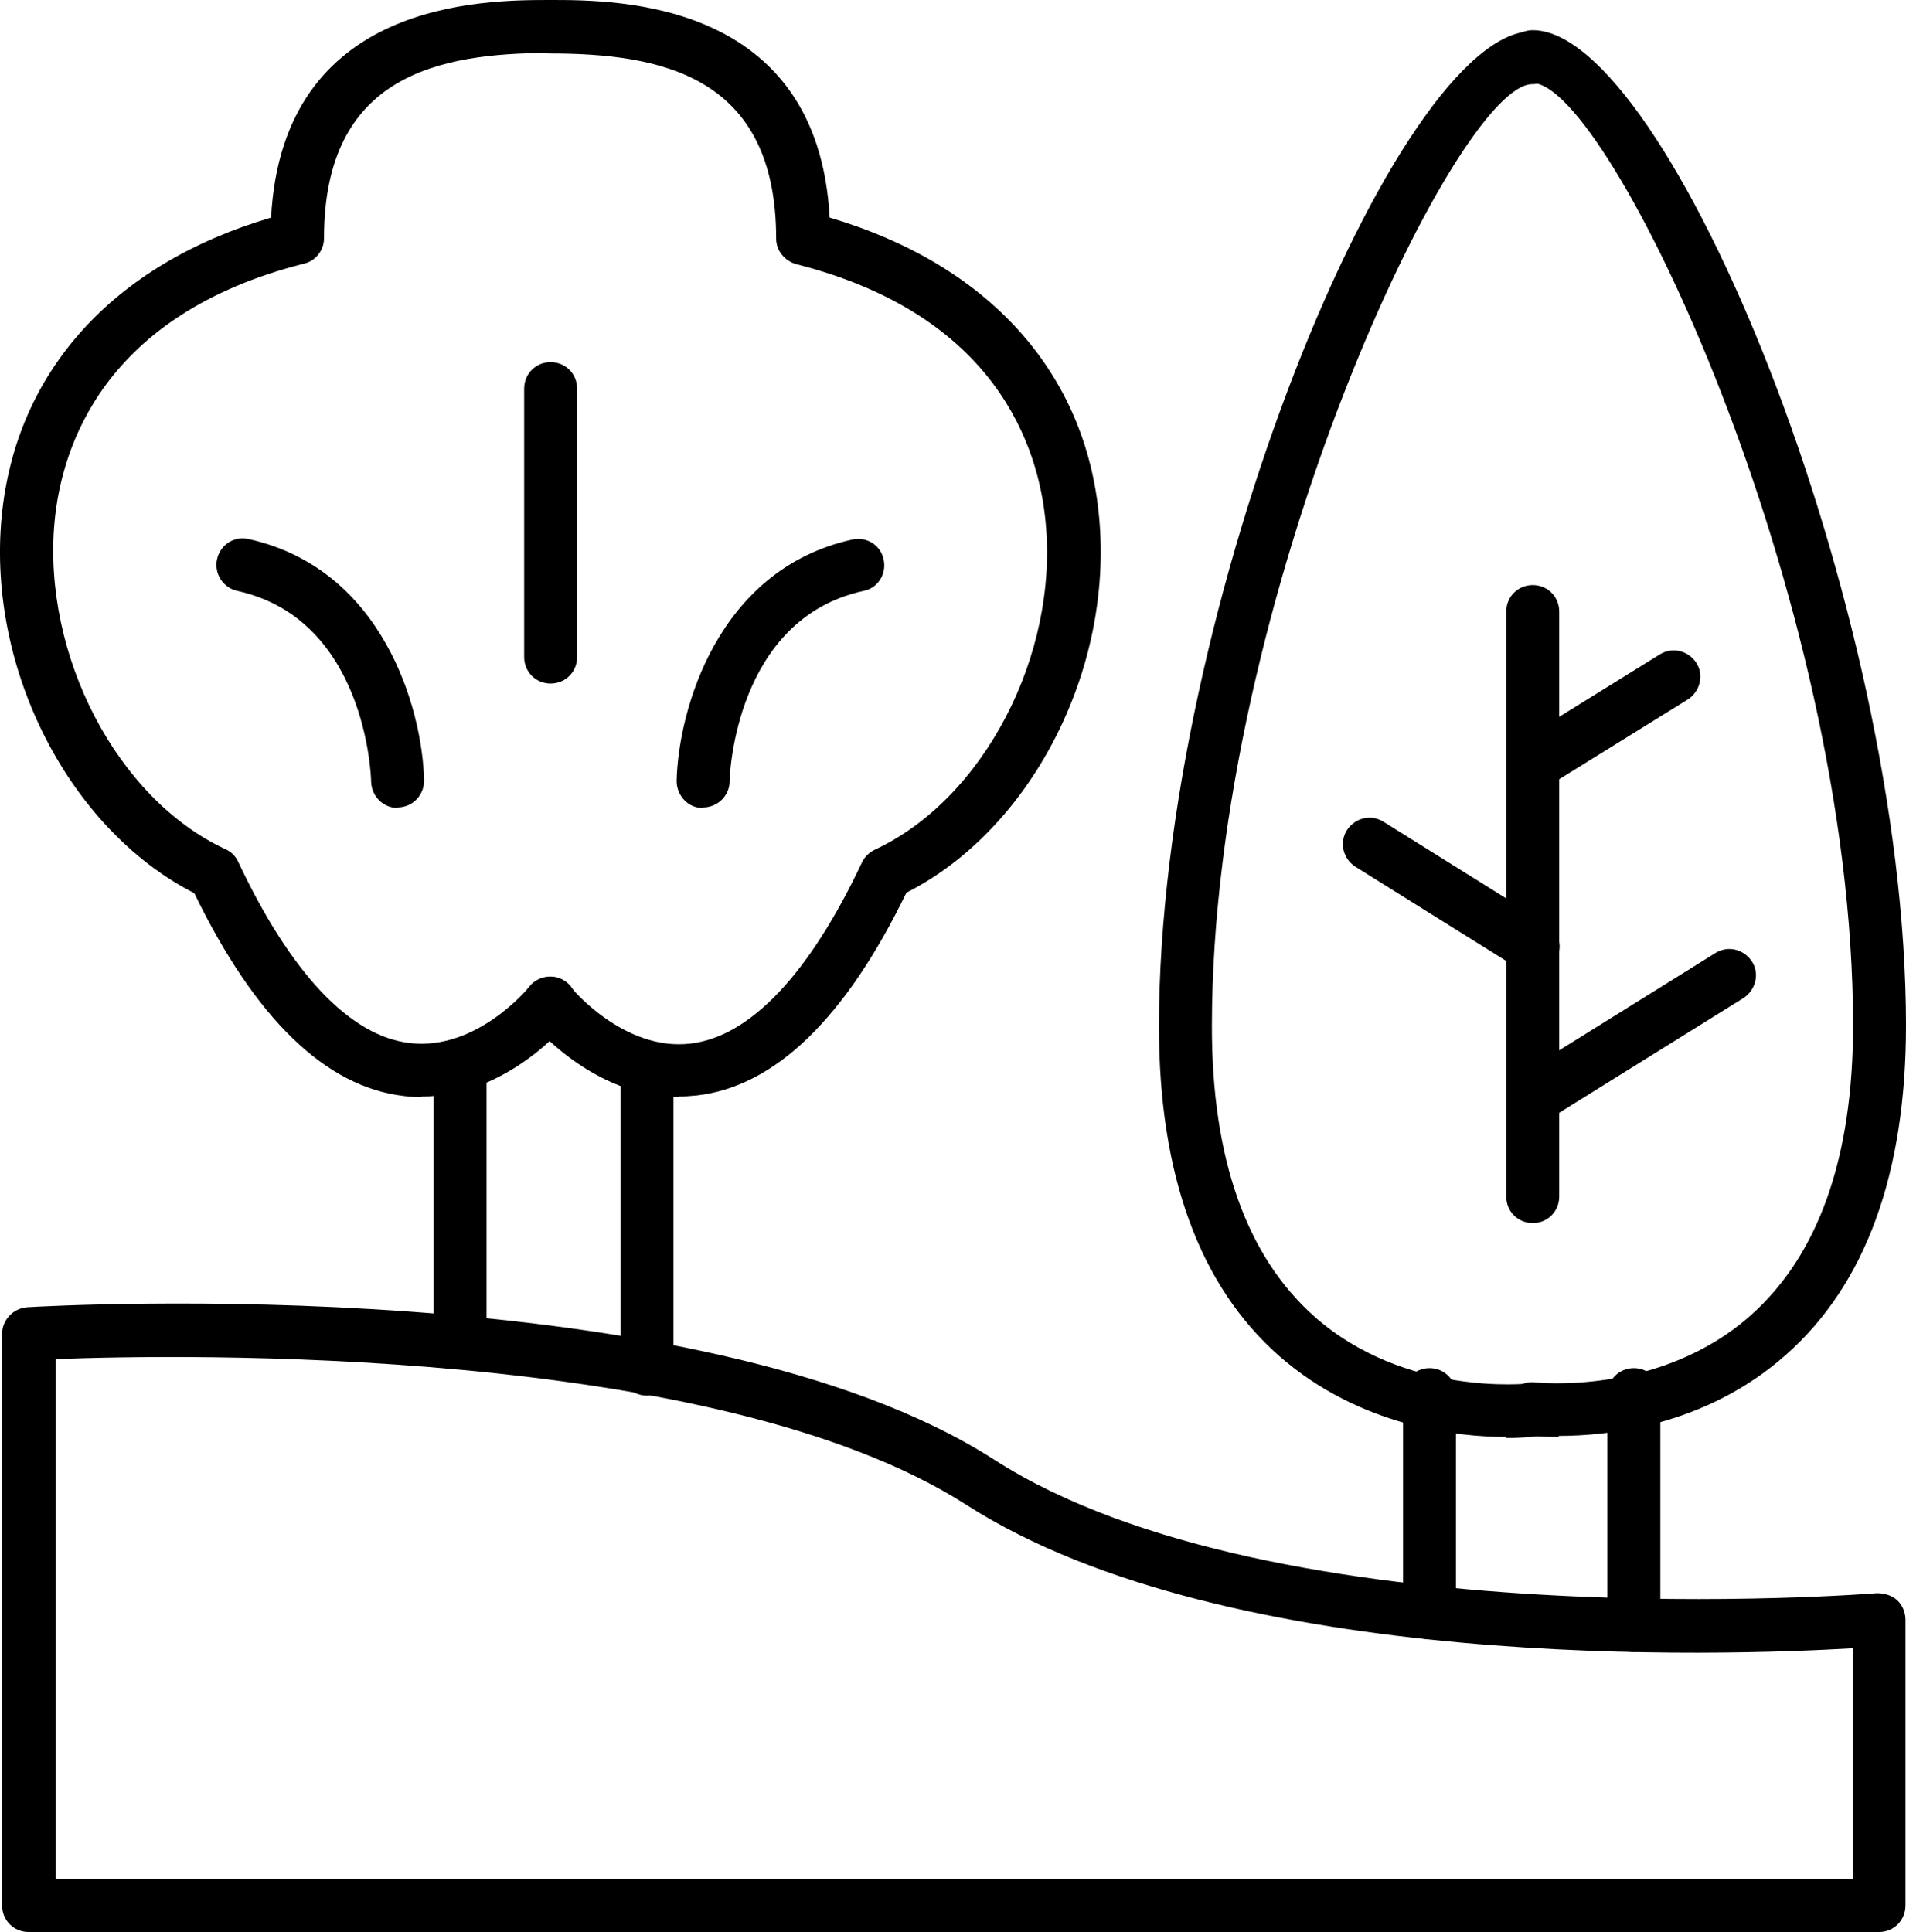 <svg xmlns="http://www.w3.org/2000/svg" viewBox="0 0 36 36.49"><path d="M35.5,36.49H.54c-.28,0-.5-.22-.5-.5v-10.8c0-.26.21-.48.47-.5.51-.03,12.68-.71,18.27,2.88,5.32,3.42,16.56,2.53,16.67,2.52.14,0,.28.04.38.13.1.09.16.23.16.37v5.4c0,.28-.22.5-.5.5ZM1.04,35.49h33.96v-4.36c-2.38.14-11.78.48-16.75-2.71-4.73-3.03-14.9-2.84-17.2-2.75v9.82Z"></path><path d="M8.69,25.86c-.28,0-.5-.22-.5-.5v-5.18c0-.28.22-.5.5-.5s.5.22.5.5v5.18c0,.28-.22.5-.5.5Z"></path><path d="M12.22,26.36c-.28,0-.5-.22-.5-.5v-5.68c0-.28.22-.5.5-.5s.5.22.5.5v5.68c0,.28-.22.5-.5.5Z"></path><path d="M27,30.96c-.28,0-.5-.22-.5-.5v-4.12c0-.28.22-.5.5-.5s.5.22.5.5v4.12c0,.28-.22.5-.5.5Z"></path><path d="M30.86,31.2c-.28,0-.5-.22-.5-.5v-4.36c0-.28.22-.5.5-.5s.5.22.5.5v4.36c0,.28-.22.5-.5.5Z"></path><path d="M12.82,20.72c-1.64,0-2.77-1.39-2.82-1.46-.17-.22-.14-.53.08-.7.21-.17.53-.14.7.08,0,.01,1,1.22,2.26,1.07,1.13-.13,2.25-1.32,3.24-3.42.05-.11.14-.19.24-.24,2.05-.95,3.47-3.66,3.23-6.18-.13-1.41-.92-3.92-4.71-4.88-.22-.06-.38-.26-.38-.48,0-3.08-2.17-3.5-4.28-3.5-.28,0-.5-.22-.5-.5S10.12,0,10.4,0C11.66,0,15.45,0,15.67,4.11c2.99.88,4.84,2.92,5.09,5.66.27,2.89-1.29,5.9-3.64,7.09-1.15,2.37-2.48,3.66-3.96,3.83-.11.01-.23.02-.34.02Z"></path><path d="M13.28,15.26h-.01c-.28,0-.49-.24-.49-.51.03-1.33.77-4,3.32-4.56.27-.06.54.11.59.38.06.27-.11.54-.38.59-2.42.53-2.53,3.48-2.53,3.6,0,.27-.23.49-.5.49Z"></path><path d="M7.97,20.72c-.11,0-.22,0-.34-.02-1.48-.17-2.81-1.46-3.96-3.83C1.32,15.67-.24,12.66.03,9.77c.26-2.74,2.1-4.78,5.09-5.66C5.34,0,9.13,0,10.4,0,10.67,0,10.9.22,10.9.5s-.22.5-.5.5c-2.12,0-4.28.42-4.28,3.5,0,.23-.16.43-.38.48-3.79.96-4.58,3.47-4.71,4.88-.23,2.51,1.18,5.23,3.23,6.18.11.05.19.13.24.24.99,2.1,2.11,3.29,3.24,3.42,1.27.15,2.25-1.05,2.26-1.07.17-.21.49-.25.7-.08.22.17.25.49.08.7-.05.06-1.18,1.46-2.82,1.46Z"></path><path d="M7.51,15.26c-.27,0-.49-.22-.5-.49,0-.13-.11-3.08-2.53-3.61-.27-.06-.44-.33-.38-.6.06-.27.32-.44.59-.38,2.55.56,3.29,3.22,3.32,4.56,0,.28-.21.5-.49.51h-.01Z"></path><path d="M10.4,12.91c-.28,0-.5-.22-.5-.5v-5.07c0-.28.22-.5.5-.5s.5.22.5.5v5.07c0,.28-.22.5-.5.5Z"></path><path d="M29.44,27.14c-.32,0-.53-.02-.56-.03-.27-.03-.47-.28-.44-.56.03-.27.29-.48.56-.44.02,0,2.35.26,4.07-1.27,1.28-1.14,1.93-2.98,1.93-5.47,0-8.13-4.62-17.8-6.05-17.8-.28,0-.5-.22-.5-.5s.22-.5.5-.5c2.55,0,7.05,10.87,7.05,18.8,0,2.79-.76,4.89-2.27,6.22-1.52,1.35-3.38,1.53-4.29,1.53Z"></path><path d="M28.45,27.14c-.91,0-2.76-.19-4.29-1.53-1.51-1.33-2.27-3.43-2.27-6.22,0-7.93,4.5-18.8,7.05-18.8.28,0,.5.22.5.5s-.22.5-.5.5c-1.43,0-6.05,9.67-6.05,17.8,0,2.49.65,4.33,1.93,5.47,1.72,1.53,4.04,1.27,4.07,1.27.27-.04.52.16.56.44.03.27-.16.52-.44.56-.03,0-.23.03-.56.03Z"></path><path d="M28.95,23.1c-.28,0-.5-.22-.5-.5v-11.05c0-.28.22-.5.5-.5s.5.22.5.5v11.05c0,.28-.22.5-.5.5Z"></path><path d="M28.95,21.24c-.17,0-.33-.08-.42-.24-.15-.24-.07-.54.16-.69l3.71-2.31c.24-.15.54-.07.69.16s.07.54-.16.69l-3.71,2.31c-.08.05-.17.08-.26.08Z"></path><path d="M28.95,14.94c-.17,0-.33-.08-.42-.24-.15-.23-.07-.54.16-.69l2.66-1.65c.24-.15.54-.07.69.16.15.23.07.54-.16.69l-2.66,1.65c-.08.05-.17.08-.26.08Z"></path><path d="M28.95,18.38c-.09,0-.18-.02-.26-.08l-3.09-1.93c-.23-.15-.31-.45-.16-.69.15-.23.45-.31.69-.16l3.09,1.93c.23.15.31.45.16.69-.09.15-.26.24-.42.24Z"></path></svg>